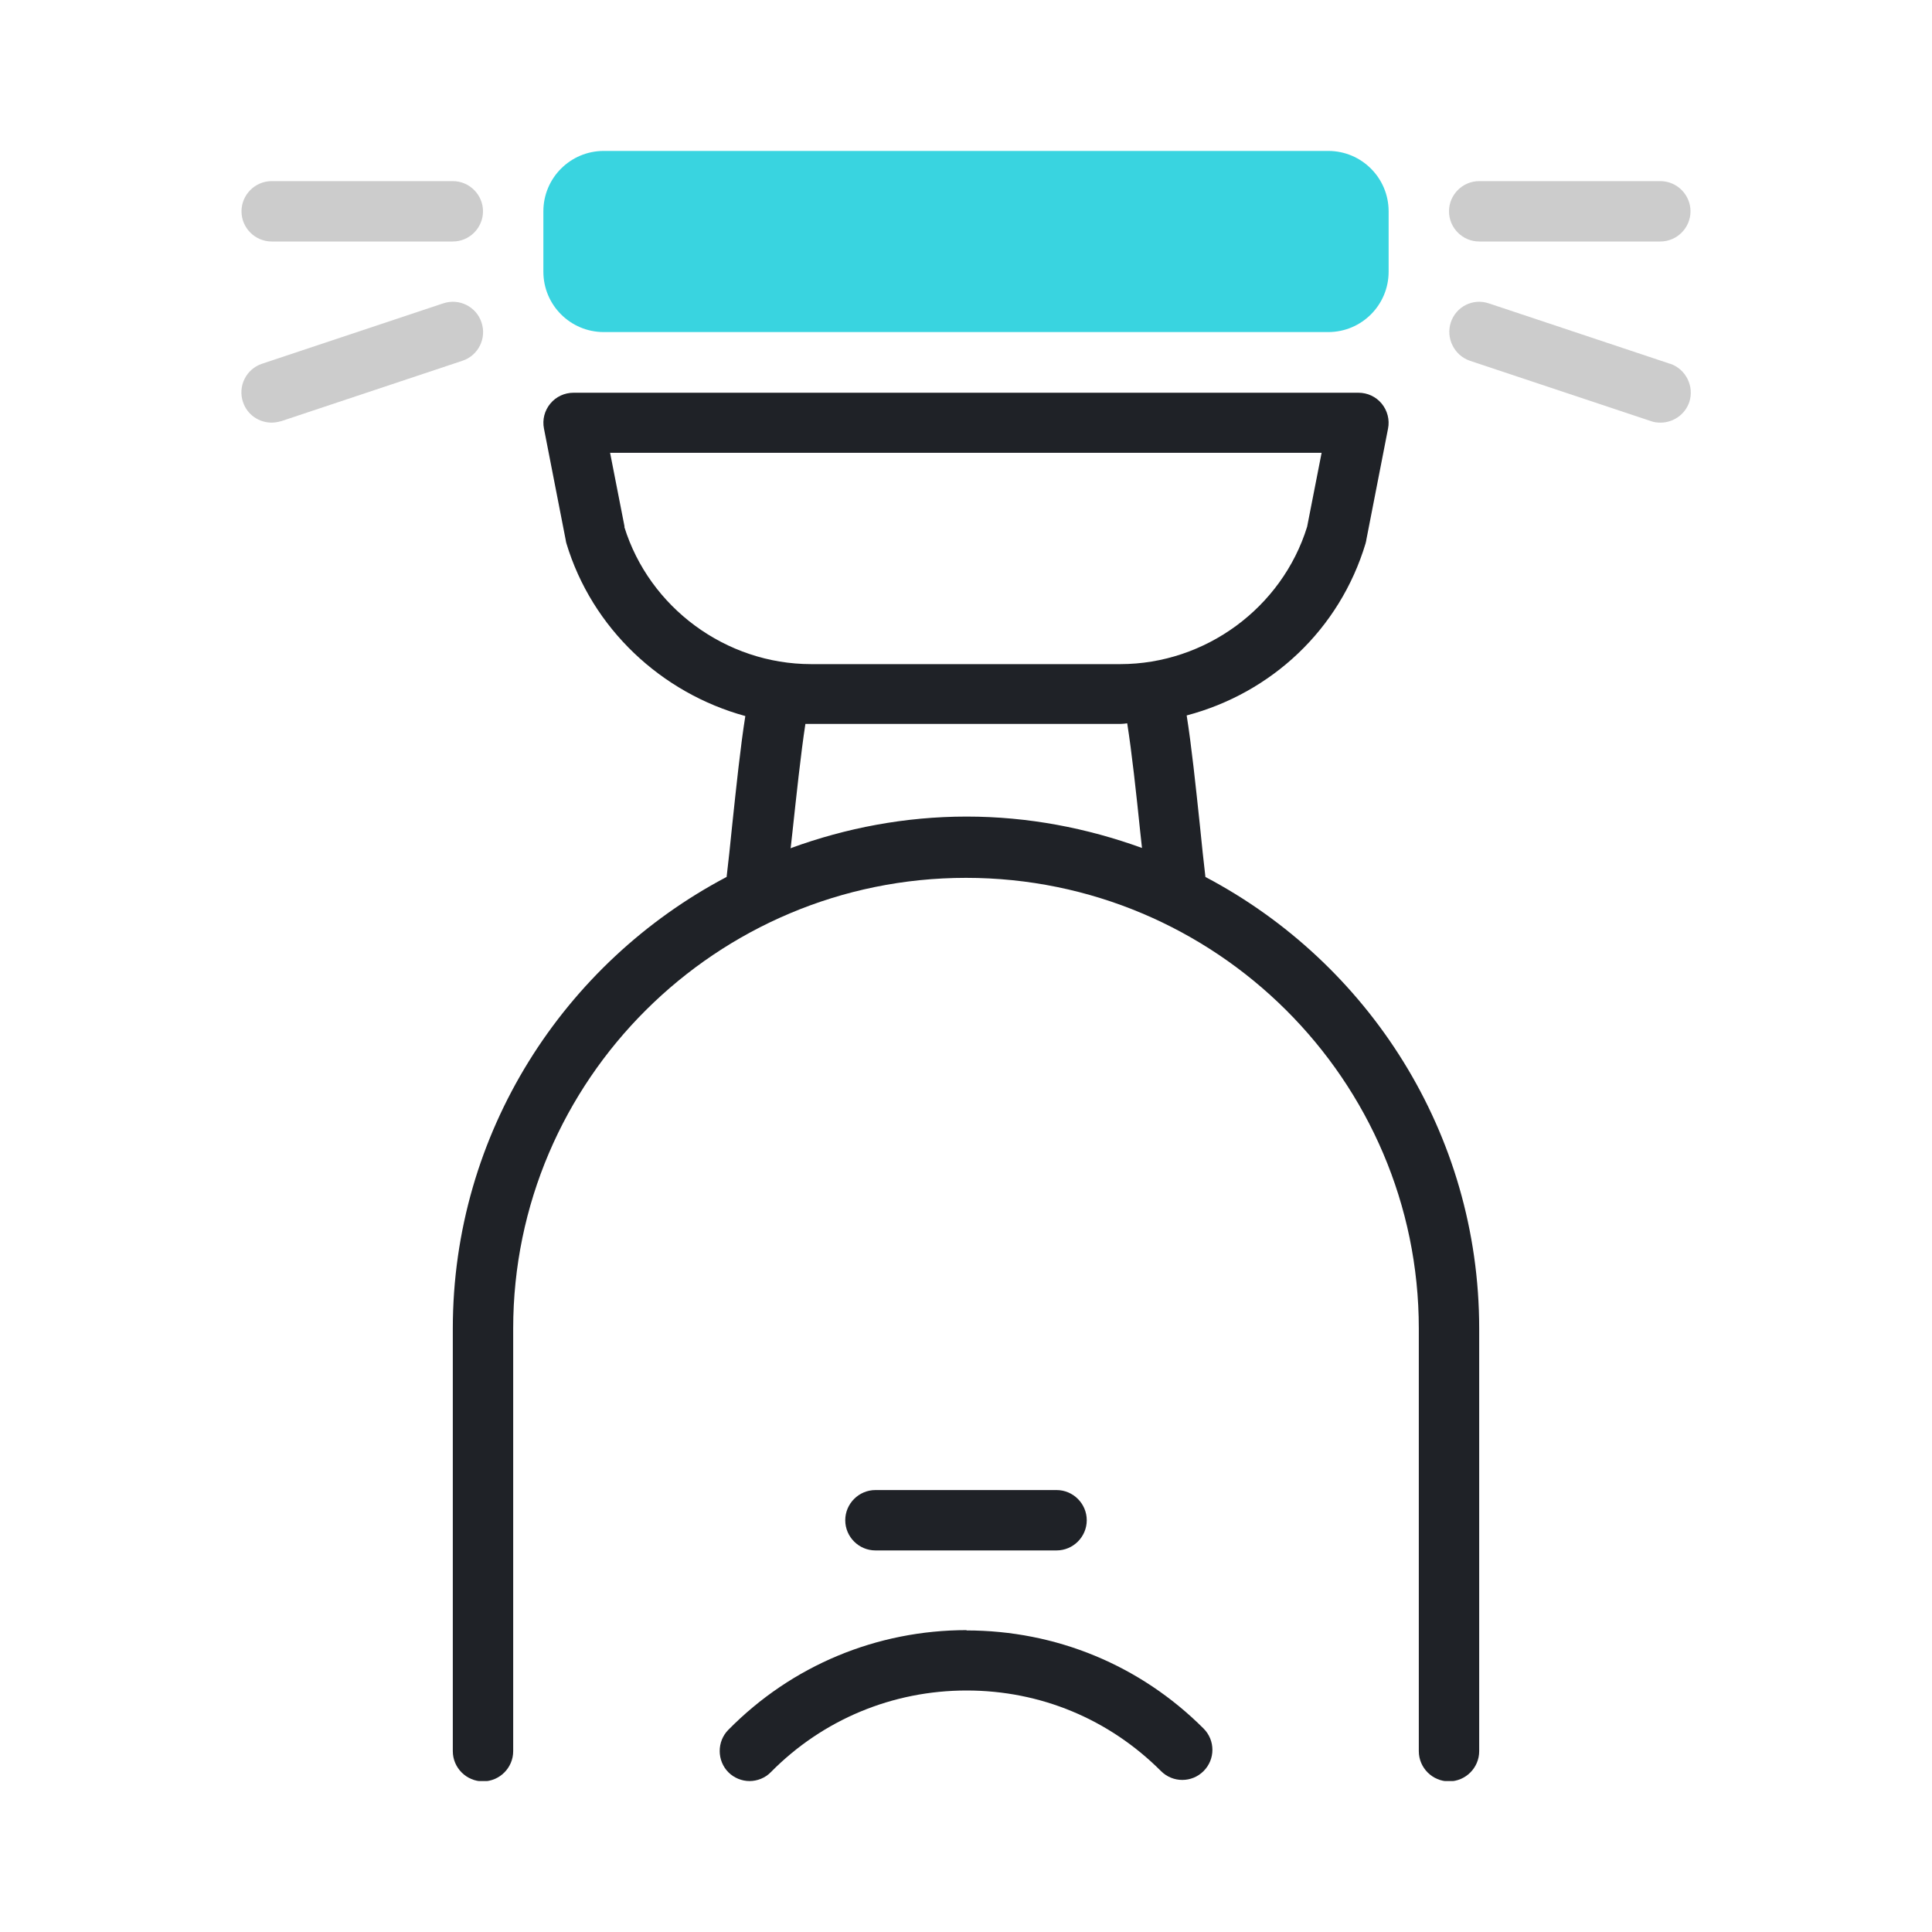 <svg width="64" height="64" viewBox="0 0 64 64" fill="none" xmlns="http://www.w3.org/2000/svg">
<g clip-path="url(#clip0_221_182)">
<path d="M39.93 29.04C39.87 28.54 39.81 27.96 39.75 27.36C39.61 26.04 39.47 24.7 39.31 23.7C42.11 22.96 44.38 20.86 45.24 17.99C45.24 17.96 45.26 17.93 45.26 17.89L45.98 14.2C46.04 13.91 45.96 13.6 45.77 13.37C45.58 13.14 45.3 13.01 45 13.01H19C18.7 13.01 18.42 13.14 18.23 13.37C18.04 13.6 17.96 13.9 18.02 14.2L18.74 17.89C18.74 17.89 18.75 17.96 18.76 17.99C19.61 20.82 21.91 22.96 24.69 23.72C24.53 24.72 24.39 26.06 24.25 27.38C24.19 27.98 24.13 28.55 24.07 29.05C18.68 31.89 15 37.53 15 44.01V58.01C15 58.56 15.45 59.01 16 59.01C16.55 59.01 17 58.56 17 58.01V44.01C17 35.78 23.73 29.08 32 29.08C40.27 29.08 47 35.78 47 44.01V58.01C47 58.56 47.45 59.01 48 59.01C48.55 59.01 49 58.56 49 58.01V44.01C49 37.53 45.32 31.89 39.93 29.05V29.04ZM20.69 17.45L20.21 15H43.78L43.3 17.45C42.47 20.13 39.93 22 37.11 22H26.87C24.05 22 21.51 20.13 20.68 17.45H20.69ZM26.19 28.11C26.21 27.93 26.23 27.76 26.25 27.57C26.38 26.37 26.53 24.95 26.68 23.98C26.75 23.98 26.82 23.98 26.89 23.98H37.13C37.2 23.98 37.27 23.97 37.34 23.96C37.49 24.9 37.64 26.28 37.77 27.54C37.79 27.73 37.81 27.91 37.83 28.09C36.01 27.43 34.06 27.05 32.02 27.05C29.98 27.05 28.02 27.43 26.21 28.09L26.19 28.11Z" fill="#1F2227"/>
<path d="M9 8H15C15.55 8 16 7.55 16 7C16 6.45 15.55 6 15 6H9C8.45 6 8 6.45 8 7C8 7.55 8.45 8 9 8Z" fill="#CCCCCC"/>
<path d="M15.95 10.68C15.78 10.16 15.21 9.87 14.68 10.05L8.68 12.05C8.16 12.22 7.87 12.79 8.05 13.32C8.19 13.74 8.58 14 9 14C9.1 14 9.21 13.98 9.32 13.95L15.32 11.95C15.84 11.78 16.13 11.21 15.95 10.68Z" fill="#CCCCCC"/>
<path d="M49 8H55C55.55 8 56 7.55 56 7C56 6.45 55.55 6 55 6H49C48.45 6 48 6.45 48 7C48 7.55 48.45 8 49 8Z" fill="#CCCCCC"/>
<path d="M55.32 12.05L49.32 10.05C48.79 9.87 48.23 10.16 48.06 10.68C47.89 11.2 48.17 11.77 48.69 11.95L54.69 13.95C54.8 13.99 54.9 14 55.01 14C55.43 14 55.82 13.73 55.96 13.32C56.13 12.8 55.85 12.23 55.33 12.05H55.32Z" fill="#CCCCCC"/>
<path d="M44 5H20C18.895 5 18 5.895 18 7V9C18 10.105 18.895 11 20 11H44C45.105 11 46 10.105 46 9V7C46 5.895 45.105 5 44 5Z" fill="#39D4E0"/>
<path d="M32.03 54C29.04 54 26.23 55.17 24.13 57.3C23.74 57.69 23.75 58.33 24.13 58.71C24.32 58.9 24.58 59 24.83 59C25.08 59 25.35 58.9 25.54 58.7C27.26 56.96 29.57 56 32.02 56C34.47 56 36.74 56.95 38.46 58.67C38.85 59.06 39.48 59.06 39.87 58.67C40.26 58.28 40.26 57.65 39.87 57.26C37.77 55.16 34.98 54.01 32.01 54.01L32.03 54Z" fill="#1F2227"/>
<path d="M35 51.36C35.55 51.36 36 50.91 36 50.36C36 49.81 35.55 49.36 35 49.36H29C28.45 49.36 28 49.81 28 50.36C28 50.91 28.45 51.36 29 51.36H35Z" fill="#1F2227"/>
</g>
<defs>
<clipPath id="clip0_221_182">
<rect width="48" height="54" fill="white" transform="translate(8 5)"/>
</clipPath>
</defs>
</svg>
